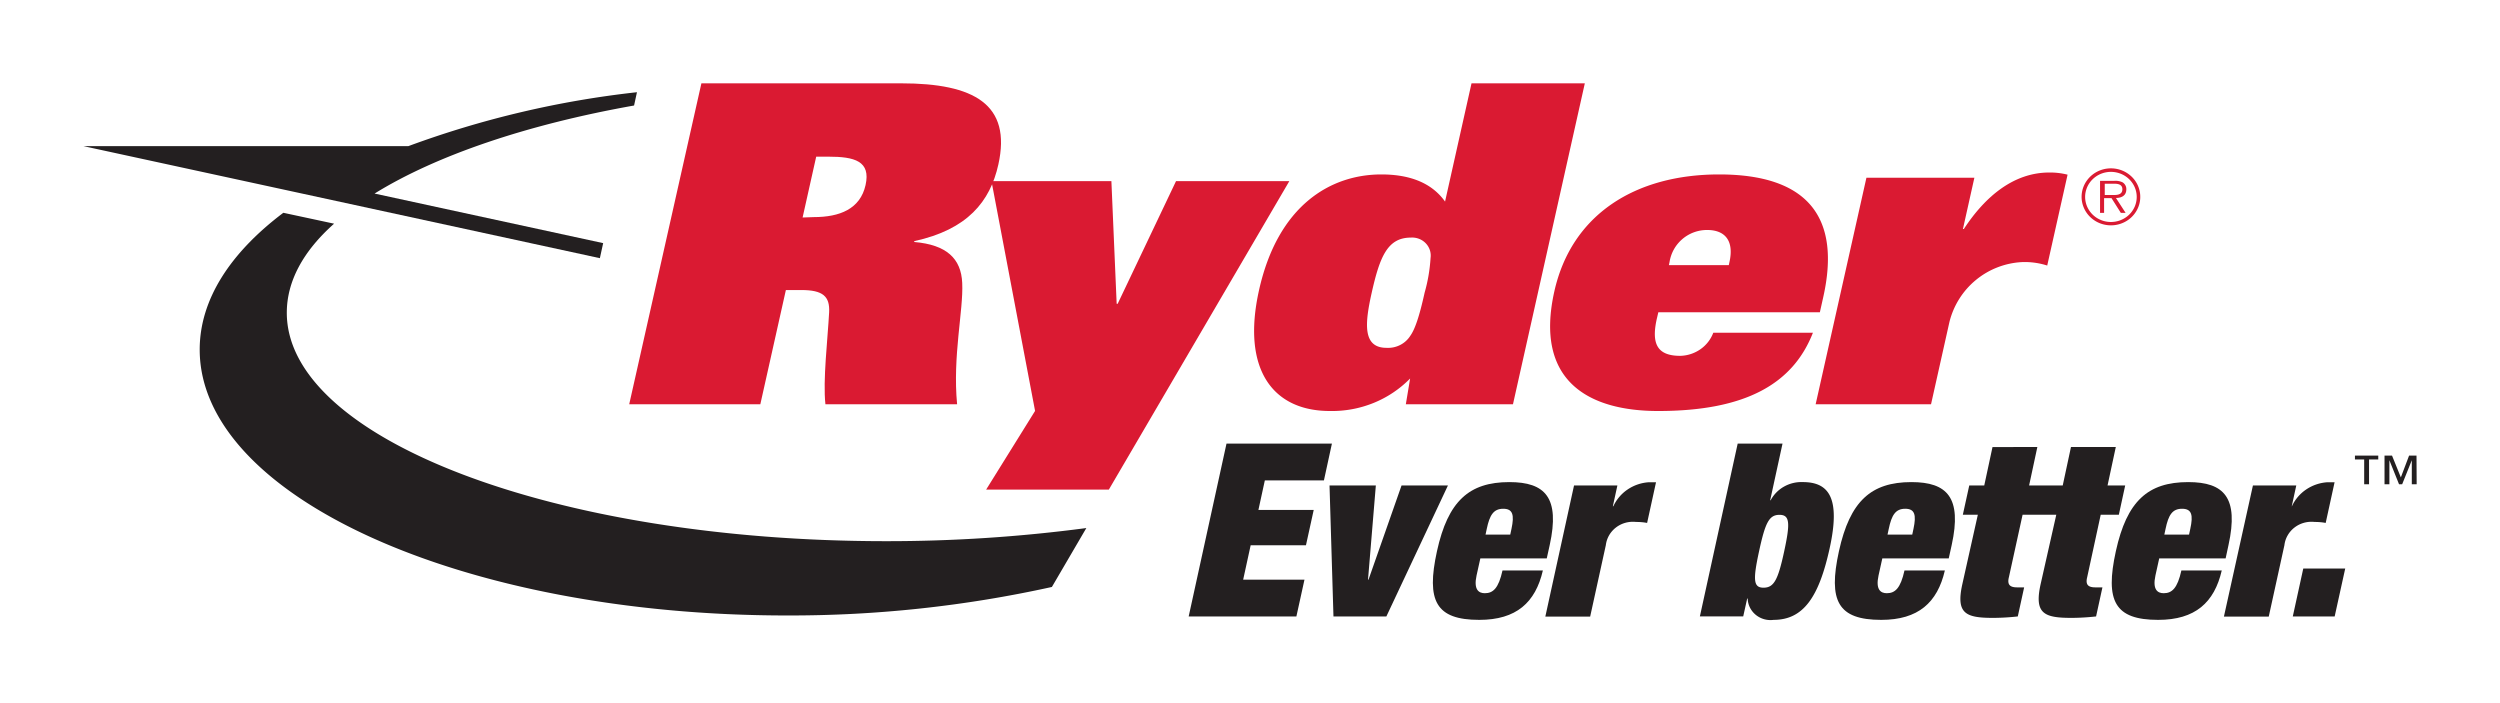 <svg id="Layer_1" data-name="Layer 1" xmlns="http://www.w3.org/2000/svg" viewBox="0 0 300 84.41"><title>R_Logo_Light</title><path d="M147.181,53.23H159.83l-.959,4.419h-7.091l-.771,3.545h6.636l-.93,4.237h-6.636l-.9,4.131h7.357l-.969,4.41H142.642Z" fill="#231f20"/><path d="M159.543,58.255h5.558l-.939,11.307h.058l3.966-11.307h5.567l-7.388,15.717h-6.349Z" fill="#231f20"/><path d="M177.641,67.007l-.455,2.056c-.367,1.691.258,2.123.988,2.123.99,0,1.652-.576,2.126-2.728h4.845c-.889,3.843-3.183,5.927-7.633,5.927-5.202,0-6.389-2.267-5.073-8.252,1.315-5.985,3.847-8.281,8.681-8.281,4.312,0,6.093,1.864,4.847,7.551L185.611,67.007ZM181.378,63.462c.356-1.662.168-2.411-.988-2.411-1.157,0-1.632.749-1.978,2.411l-.148.692h2.966Z" fill="#231f20"/><path d="M188.884,58.255h5.202l-.544,2.498h.058a4.917,4.917,0,0,1,1.714-2.015,5.116,5.116,0,0,1,2.538-.867h.87l-1.068,4.88a6.996,6.996,0,0,0-1.325-.115,3.353,3.353,0,0,0-1.273.097,3.29,3.29,0,0,0-1.138.564,3.21,3.21,0,0,0-.828.945,3.13,3.13,0,0,0-.391,1.181l-1.879,8.569h-5.38Z" fill="#231f20"/><path d="M208.523,53.23h5.38l-1.482,6.802h.058a4.087,4.087,0,0,1,1.601-1.638,4.24,4.24,0,0,1,2.256-.543c3.105,0,4.559,1.864,3.224,7.935-1.265,5.764-3.105,8.598-6.724,8.598a2.819,2.819,0,0,1-1.138-.08,2.761,2.761,0,0,1-1.006-.523,2.664,2.664,0,0,1-.699-.876,2.576,2.576,0,0,1-.271-1.077H209.661l-.475,2.142H203.985Zm3.105,17.292c1.256,0,1.741-.961,2.472-4.352.732-3.391.693-4.39-.563-4.39s-1.711.961-2.453,4.39S210.402,70.523,211.628,70.523Z" fill="#231f20"/><path d="M225.878,67.007l-.454,2.056c-.367,1.691.256,2.123.988,2.123.99,0,1.652-.576,2.126-2.728h4.845c-.889,3.843-3.183,5.927-7.633,5.927-5.202,0-6.389-2.267-5.074-8.252,1.316-5.985,3.848-8.281,8.693-8.281,4.302,0,6.082,1.864,4.835,7.551l-.355,1.604Zm3.739-3.545c.356-1.662.168-2.411-.99-2.411-1.156,0-1.631.749-1.976,2.411l-.15.692h2.968Z" fill="#231f20"/><path d="M252.085,61.771h2.176l.762-3.516h-2.117l.99-4.611h-5.38l-.988,4.611h-4.035l.988-4.611H239.101l-.99,4.611h-1.8l-.771,3.516h1.8l-1.869,8.368c-.762,3.487.404,4.006,3.698,4.006a27.236,27.236,0,0,0,2.966-.173l.762-3.487h-.841c-.859,0-1.216-.317-.988-1.22L242.71,61.771h4.044l-1.888,8.368c-.762,3.487.415,4.006,3.698,4.006a27.366,27.366,0,0,0,2.966-.173l.762-3.487h-.84c-.871,0-1.217-.317-.99-1.22Z" fill="#231f20"/><path d="M259.106,67.007l-.454,2.056c-.367,1.691.256,2.123.988,2.123.99,0,1.652-.576,2.126-2.728h4.845c-.889,3.843-3.183,5.927-7.633,5.927-5.212,0-6.389-2.267-5.073-8.252,1.315-5.985,3.836-8.281,8.681-8.281,4.312,0,6.082,1.864,4.836,7.551l-.346,1.604ZM262.834,63.462c.367-1.662.178-2.411-.988-2.411s-1.632.749-1.978,2.411l-.148.692h2.966Z" fill="#231f20"/><path d="M270.351,58.255h5.202l-.544,2.498h.019a4.913,4.913,0,0,1,1.713-2.015,5.126,5.126,0,0,1,2.539-.867h.87L279.083,62.751a7.006,7.006,0,0,0-1.325-.115,3.363,3.363,0,0,0-1.274.097,3.296,3.296,0,0,0-1.136.564,3.188,3.188,0,0,0-.828.945,3.079,3.079,0,0,0-.391,1.181l-1.879,8.569h-5.38Z" fill="#231f20"/><path d="M276.392,68.227h5.034l-1.265,5.745h-5.025Z" fill="#231f20"/><path d="M285.391,55.133H284.285v2.978h-.584V55.133h-1.108v-.461h2.799ZM290,58.111h-.584V55.229l-1.156,2.882h-.376l-1.157-2.882v2.882h-.584V54.672h.9l1.059,2.613.988-2.613h.891Z" fill="#231f20"/><path d="M84.168,10h23.991c8.712,0,13.261,2.507,11.639,9.761-.989,4.429-3.708,7.791-10.087,9.174v.106c3.867.327,5.627,1.979,5.755,4.909.158,3.314-1.167,8.752-.613,14.564H99.051c-.316-2.882.267-7.733.445-11.038.099-1.921-.752-2.671-3.333-2.671H94.305L91.239,48.514H75.505Zm13.489,16.053c3.085,0,5.568-.961,6.21-3.843s-1.315-3.41-4.46-3.41H97.944l-1.632,7.301Z" fill="#da1a32"/><path d="M124.209,49.311,118.978,21.739h14.389l.633,14.718h.119l7.002-14.718H154.717l-21.657,37.015H118.335Z" fill="#da1a32"/><path d="M169.214,45.42a12.947,12.947,0,0,1-4.392,2.936,13.265,13.265,0,0,1-5.24.964c-6.863,0-10.621-5.015-8.495-14.516,2.265-10.135,8.554-13.872,14.675-13.872,3.146,0,5.934.855,7.645,3.257L176.582,10h13.597l-8.623,38.514H168.7ZM171.666,30.962a2.097,2.097,0,0,0-.084-.952,2.159,2.159,0,0,0-.5-.824,2.228,2.228,0,0,0-.816-.534,2.283,2.283,0,0,0-.973-.14c-2.807,0-3.728,2.344-4.687,6.609-.812,3.631-1.138,6.619,1.78,6.619a3.203,3.203,0,0,0,1.629-.338,3.091,3.091,0,0,0,1.219-1.103c.573-.797,1.107-2.402,1.72-5.178A19.339,19.339,0,0,0,171.666,30.962Z" fill="#da1a32"/><path d="M217.552,39.925c-2.373,6.081-8,9.396-18.571,9.396-8.258,0-14.883-3.526-12.461-14.353,2.068-9.232,9.712-14.036,19.778-14.036,10.68,0,14.636,5.178,12.491,14.727l-.406,1.816H199l-.187.797c-.692,3.093.138,4.429,2.828,4.429a4.422,4.422,0,0,0,2.417-.797,4.241,4.241,0,0,0,1.539-1.979Zm-10.096-8.108.079-.375c.573-2.555-.535-3.843-2.67-3.843a4.544,4.544,0,0,0-4.519,3.843l-.079.375Z" fill="#da1a32"/><path d="M236.926,21.326l-1.375,6.158h.108c2.513-3.843,5.934-6.782,10.255-6.782a8.528,8.528,0,0,1,2.195.259L245.667,31.865a8.861,8.861,0,0,0-3.037-.413,9.475,9.475,0,0,0-8.702,7.205l-2.204,9.857H217.878l6.093-27.187Z" fill="#da1a32"/><path d="M76.089,12.661C63.233,14.947,52.355,18.646,44.948,23.228l27.432,5.947-.396,1.806L10,17.532H49.013A115.884,115.884,0,0,1,76.435,11.066Z" fill="#231f20"/><path d="M126.227,70.436,130.36,63.366a181.653,181.653,0,0,1-24.04,1.575c-39.715,0-71.904-12.268-71.904-27.408,0-3.795,1.978-7.407,5.676-10.692L34.001,25.534c-6.369,4.803-10.037,10.414-10.037,16.418,0,17.619,31.546,31.904,70.47,31.904A145.47,145.47,0,0,0,126.227,70.436Z" fill="#231f20"/><path d="M249.791,23.622a3.352,3.352,0,0,1,.593-1.899,3.501,3.501,0,0,1,1.578-1.26,3.615,3.615,0,0,1,2.032-.196,3.553,3.553,0,0,1,1.803.933,3.377,3.377,0,0,1,.966,1.749,3.322,3.322,0,0,1-.196,1.975,3.441,3.441,0,0,1-1.292,1.537,3.61,3.61,0,0,1-3.303.323,3.528,3.528,0,0,1-1.145-.741,3.402,3.402,0,0,1-.765-1.111A3.325,3.325,0,0,1,249.791,23.622Zm6.615,0a2.934,2.934,0,0,0-.527-1.669,3.078,3.078,0,0,0-1.393-1.103,3.18,3.18,0,0,0-1.789-.166,3.124,3.124,0,0,0-1.581.828,2.99,2.99,0,0,0-.843,1.542,2.93,2.93,0,0,0,.183,1.737,3.037,3.037,0,0,0,1.144,1.346,3.173,3.173,0,0,0,2.905.269,3.109,3.109,0,0,0,1.003-.655,3.03,3.03,0,0,0,.668-.978A2.93,2.93,0,0,0,256.406,23.622Zm-1.334,1.921h-.573l-1.119-1.768h-.889v1.768h-.485V21.701h1.722a1.946,1.946,0,0,1,.988.183.967.967,0,0,1,.332.357.934.934,0,0,1,.112.469c0,.759-.554,1.038-1.246,1.047Zm-1.8-2.142c.563,0,1.413.086,1.413-.692,0-.586-.533-.663-.988-.663h-1.127v1.355Z" fill="#da1a32"/></svg>